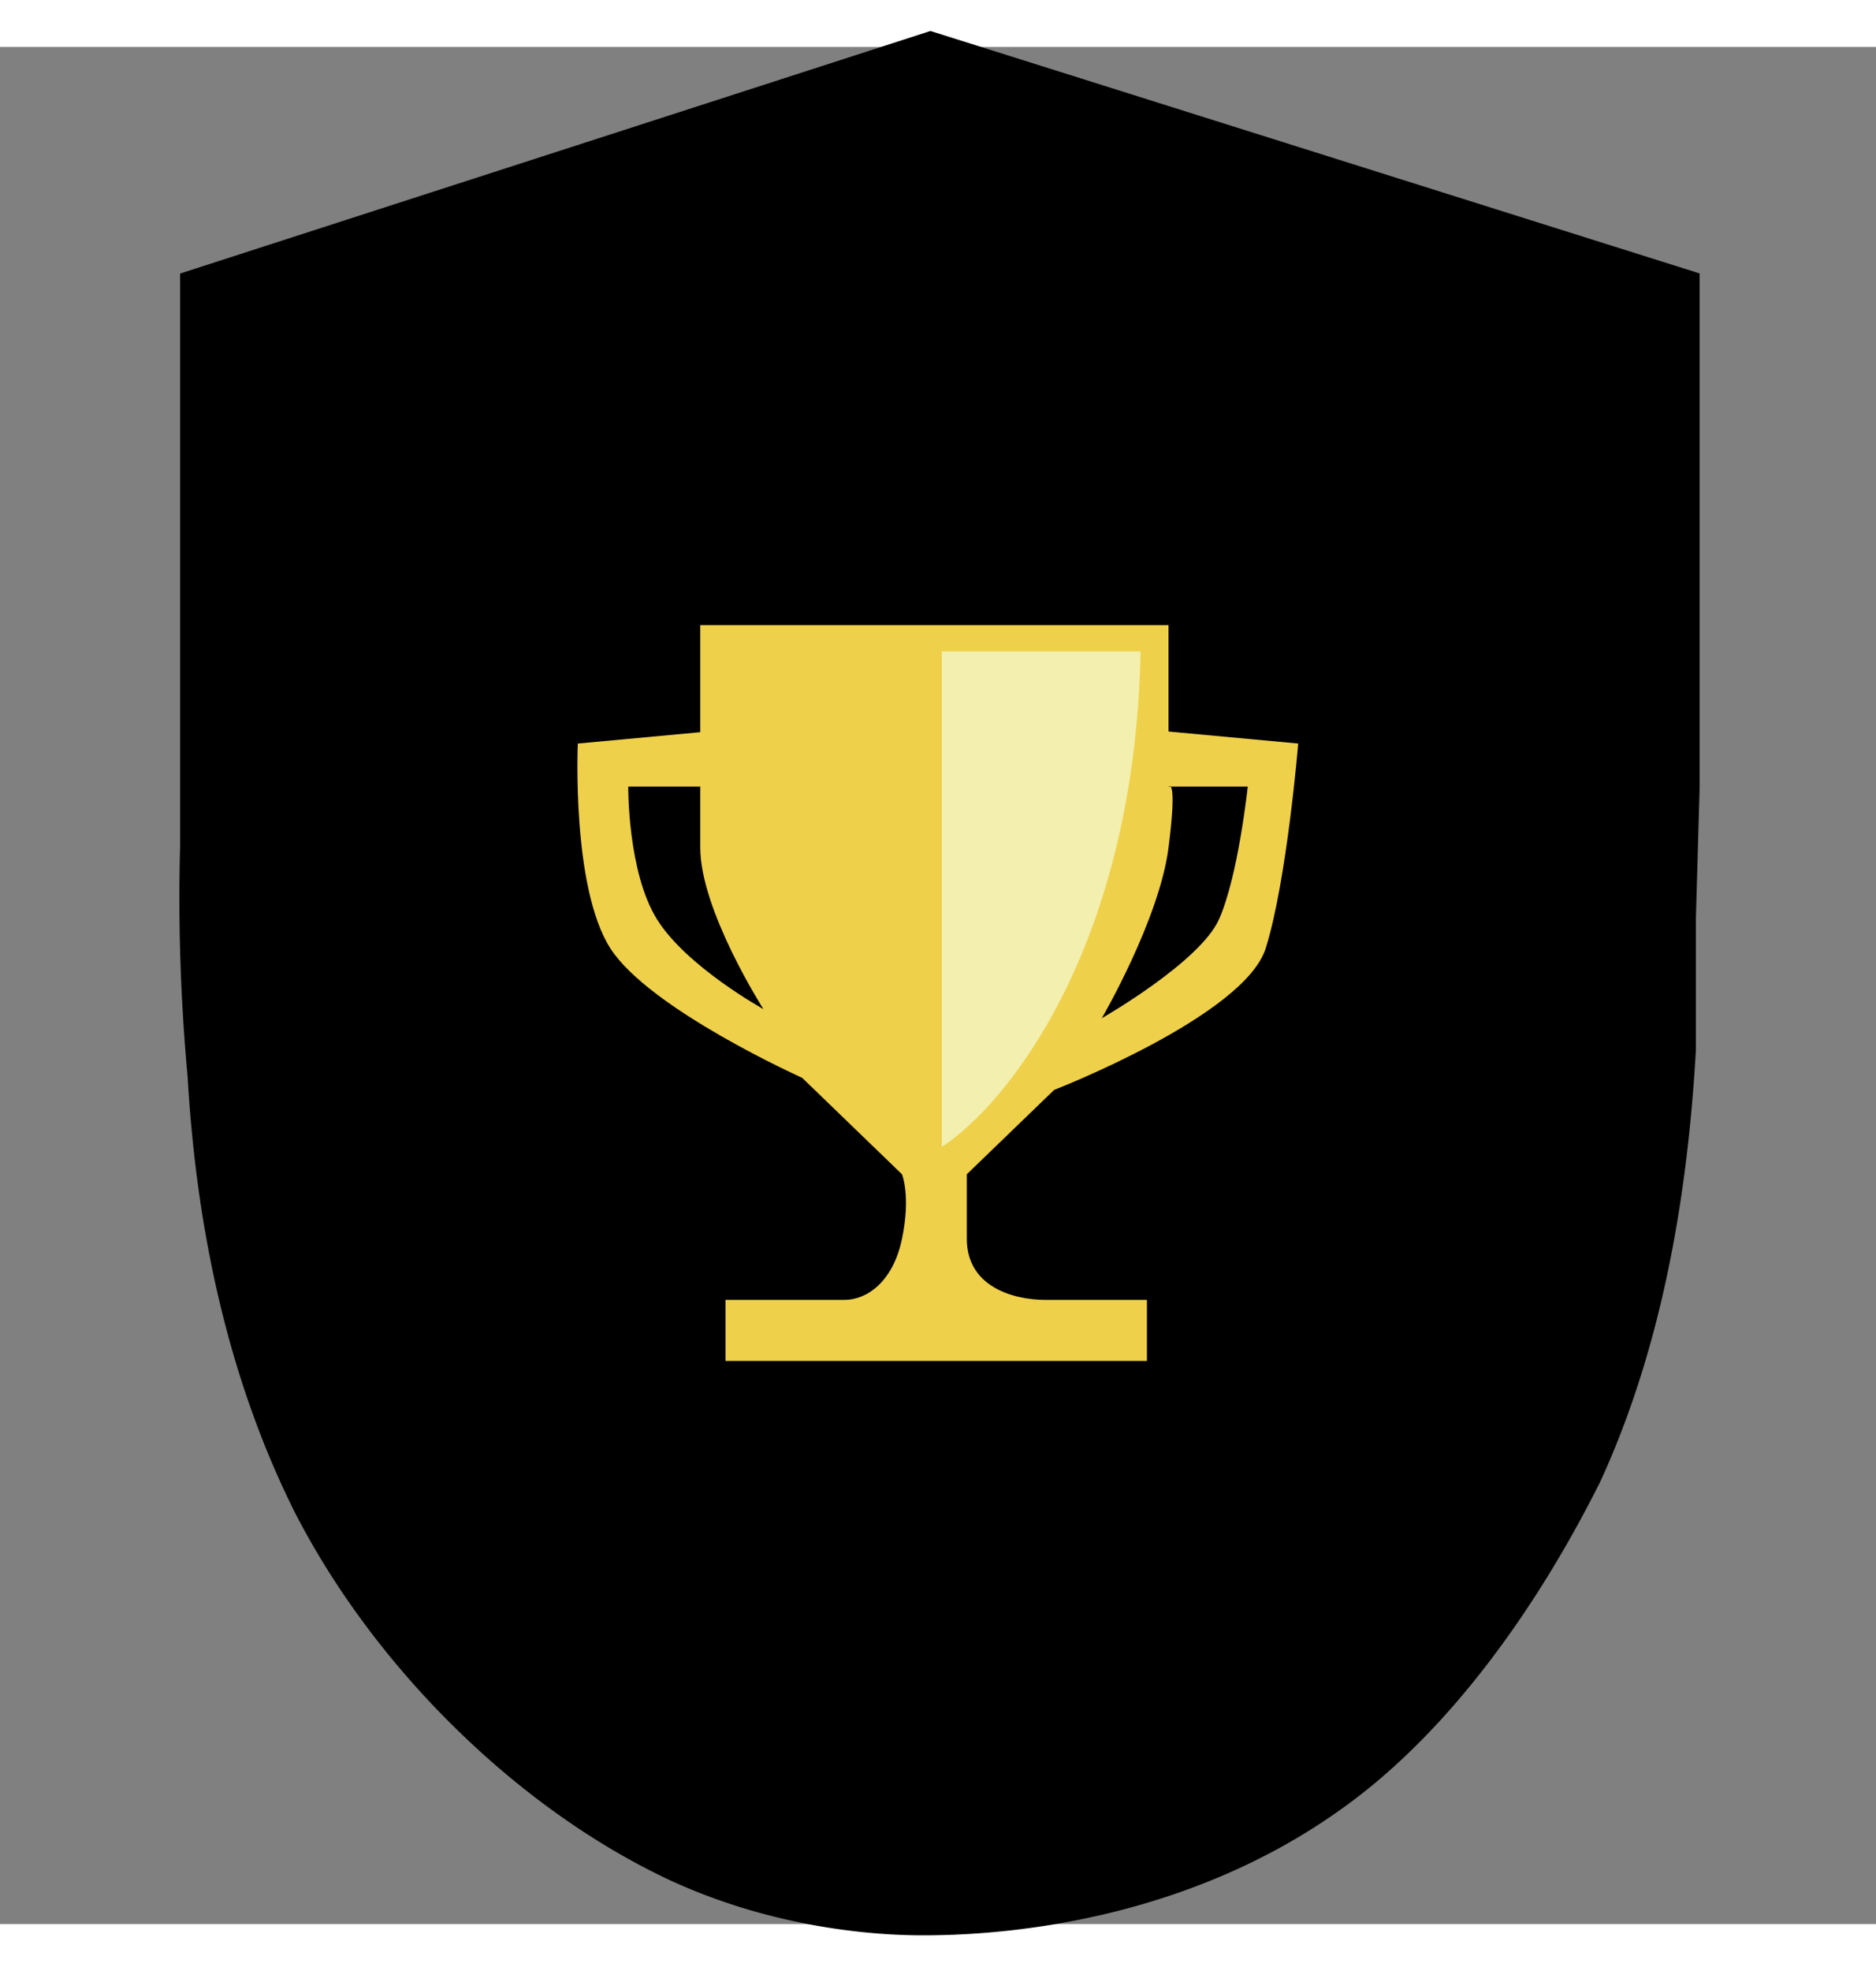 <svg width="500px" height="525px" viewBox="0 0 500 500" xmlns="http://www.w3.org/2000/svg" preserveAspectRatio="xMidYMid meet">
    <rect x="0" y="0" width="500" height="500" fill="#808080" stroke="none"/>
    <defs>
      <clipPath id="formato">
        <path d="M447 232v35c-2 35-8 76-25 113-16 32-39 65-67 85-36 26-79 33-109 33-19 0-46-4-71-17-37-19-72-54-92-93-19-38-26-79-28-114a512 512 0 0 1-2-61V64L248 1l200 63v133l-1 35z"/>
      </clipPath>
    </defs>

    <g id="fundo" fill="#000000" x="0">
      <path d="M447 232v35c-2 35-8 76-25 113-16 32-39 65-67 85-36 26-79 33-109 33-19 0-46-4-71-17-37-19-72-54-92-93-19-38-26-79-28-114a512 512 0 0 1-2-61V64L248 1l200 63v133l-1 35z"/>
    </g>

    
  <g id="estampa1" fill="#000000" x="0" clip-path="url(#formato)">
    <path d="M189 322l-1-3c-8-23-7-30-7-30s-2-21 5-36c7-16 5-25 5-25s0-10-4-25c-5-14-4-25-4-35 0-11 3-26 6-36 2-9 2-20 0-33s-7-27-7-27l-5-19 21-14 9 24c6 18 5 22 7 32 2 9 2 37-4 51-5 14-5 17-5 22l3 20s8 29 8 45-8 36-8 36-6 18 1 31a118 118 0 0 1 8 35v1c0 10-2 26-7 37-5 14-5 17-5 23l3 19s8 29 8 45c0 17-8 36-8 36s-6 18 1 32c6 13 8 35 8 35l-27 20s5-13-2-37c-8-23-7-29-7-29s-2-22 5-37 5-24 5-24 0-11-4-25c-5-15-4-25-4-36s4-26 6-35a89 89 0 0 0 0-38zM245 322l-2-3c-7-23-6-30-6-30s-2-21 5-36c6-16 5-25 5-25s0-10-5-25c-4-14-3-25-3-35 0-11 3-26 6-36 2-9 2-20 0-33s-7-27-7-27l-5-19 21-14 9 24c5 18 5 22 7 32 2 9 2 37-4 51s-5 17-5 22l3 20s8 29 8 45-8 36-8 36-6 18 0 31a118 118 0 0 1 9 35v1c0 10-2 26-7 37-6 14-5 17-5 23l3 19s8 29 8 45c0 17-8 36-8 36s-6 18 0 32c7 13 9 35 9 35l-28 20s6-13-2-37c-7-23-6-29-6-29s-2-22 5-37c6-15 5-24 5-24s0-11-5-25c-4-15-3-25-3-36s3-26 6-35a89 89 0 0 0 0-38zM297 322l-1-3c-8-23-7-30-7-30s-2-21 5-36c7-16 5-25 5-25s0-10-4-25c-5-14-4-25-4-35 0-11 3-26 6-36 2-9 2-20 0-33s-7-27-7-27l-5-19 21-14 9 24c6 18 5 22 7 32 2 9 2 37-4 51-5 14-5 17-5 22l3 20s8 29 8 45-8 36-8 36-6 18 1 31a118 118 0 0 1 8 35v1c0 10-2 26-7 37-5 14-5 17-5 23l3 19s8 29 8 45c0 17-8 36-8 36s-6 18 1 32c6 13 8 35 8 35l-28 20s6-13-1-37c-8-23-7-29-7-29s-2-22 5-37 5-24 5-24 0-11-4-25c-5-15-4-25-4-36s4-26 6-35a89 89 0 0 0 0-38z"></path>
    <path id="estampa2" d="M0 0h507v116H0z" fill="#000000"></path>
  </g>


    <g id="borda" fill="none" stroke="#000000" stroke-width="10" x="0">
      <path d="M447 232v35c-2 35-8 76-25 113-16 32-39 65-67 85-36 26-79 33-109 33-19 0-46-4-71-17-37-19-72-54-92-93-19-38-26-79-28-114a512 512 0 0 1-2-61V64L248 1l200 63v133l-1 35z"/>
    </g>

    
<g id="adorno" transform="scale(2) translate(64, 65)" data-nome="trofeu colorido">
    <path fill-rule="evenodd" clip-rule="evenodd" d="M91.72 12H29.32V26.264L13 27.776C13 27.776 12.14 46.899 17.32 55.024C22.5 63.149 42.898 72.295 42.898 72.295L56.2 85.141C56.2 85.141 57.4 87.993 56.2 93.746C55 99.5 51.5 101.873 48.52 101.873C45.54 101.873 32.68 101.873 32.68 101.873V110H88.84V101.873C88.84 101.873 80 101.873 75.4 101.873C70.8 101.873 64.84 100 64.84 93.746C64.84 87.493 64.84 85.141 64.84 85.141L76.472 73.908C76.472 73.908 101.86 64.049 104.68 55.024C107.5 46 109 27.776 109 27.776L91.72 26.175V12ZM37.739 63.149C37.739 63.149 29.32 50 29.32 41.639C29.32 33.278 29.32 33.512 29.32 33.512H19.72C19.72 33.512 19.62 44.9 23.56 51.2C27.5 57.5 37.739 63.149 37.739 63.149ZM98.44 51.2C95.88 56.9 82.828 64.357 82.828 64.357C82.828 64.357 90.5 51.2 91.72 41.639C92.94 32.078 91.72 33.512 91.72 33.512H102.28C102.28 33.512 101 45.5 98.44 51.2Z" fill="#EFD04A"/>
    <path d="M88 15.5C87.2 55.1 70 76 61.5 81.5V15.5H88Z" fill="#F3EFAE"/>
</g>

</svg>
